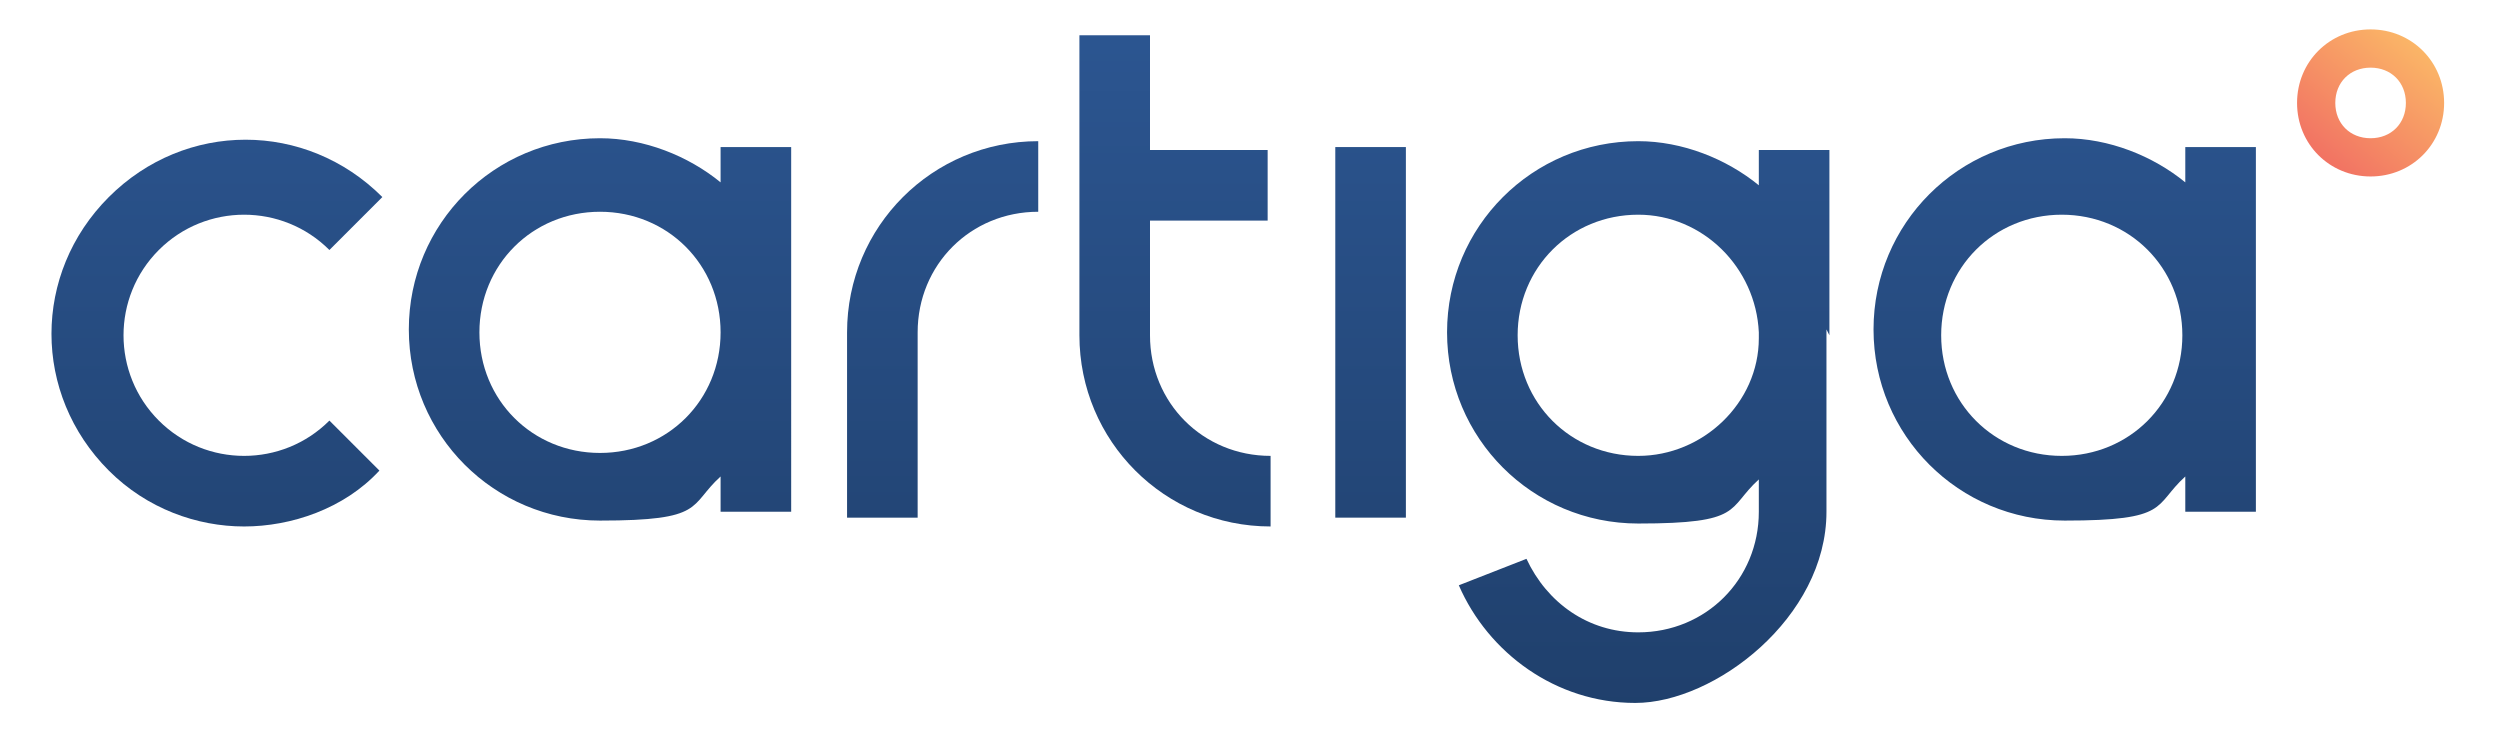 <svg xmlns="http://www.w3.org/2000/svg" xmlns:xlink="http://www.w3.org/1999/xlink" xmlns:i="http://ns.adobe.com/AdobeIllustrator/10.0/" width="85" height="25" viewBox="0 0 85 25"><defs><style>      .cls-1 {        fill: url(#New_Gradient_Swatch_3-5);      }      .cls-2 {        fill: url(#New_Gradient_Swatch_3-6);      }      .cls-3 {        fill: url(#New_Gradient_Swatch_3-2);      }      .cls-4 {        fill: url(#New_Gradient_Swatch_3-4);      }      .cls-5 {        fill: url(#New_Gradient_Swatch_3-3);      }      .cls-6 {        fill: url(#New_Gradient_Swatch_3-7);      }      .cls-7 {        fill: url(#linear-gradient);      }      .cls-8 {        fill: url(#New_Gradient_Swatch_3);      }    </style><linearGradient id="linear-gradient" x1="78.8" y1="5.6" x2="82.3" y2="1.4" gradientUnits="userSpaceOnUse"><stop offset="0" stop-color="#f16f63"></stop><stop offset="1" stop-color="#fbb867"></stop></linearGradient><linearGradient id="New_Gradient_Swatch_3" data-name="New Gradient Swatch 3" x1="55.7" y1="34" x2="55.7" y2="-1.6" gradientUnits="userSpaceOnUse"><stop offset="0" stop-color="#1a365c"></stop><stop offset="1" stop-color="#2d5895"></stop></linearGradient><linearGradient id="New_Gradient_Swatch_3-2" data-name="New Gradient Swatch 3" x1="70.1" y1="34" x2="70.1" y2="-1.6" xlink:href="#New_Gradient_Swatch_3"></linearGradient><linearGradient id="New_Gradient_Swatch_3-3" data-name="New Gradient Swatch 3" x1="20.4" y1="34" x2="20.4" y2="-1.6" xlink:href="#New_Gradient_Swatch_3"></linearGradient><linearGradient id="New_Gradient_Swatch_3-4" data-name="New Gradient Swatch 3" x1="46.6" y1="34" x2="46.6" y2="-1.6" xlink:href="#New_Gradient_Swatch_3"></linearGradient><linearGradient id="New_Gradient_Swatch_3-5" data-name="New Gradient Swatch 3" x1="7.5" y1="34" x2="7.5" y2="-1.6" xlink:href="#New_Gradient_Swatch_3"></linearGradient><linearGradient id="New_Gradient_Swatch_3-6" data-name="New Gradient Swatch 3" x1="32.1" y1="34" x2="32.1" y2="-1.6" xlink:href="#New_Gradient_Swatch_3"></linearGradient><linearGradient id="New_Gradient_Swatch_3-7" data-name="New Gradient Swatch 3" x1="39.9" y1="34" x2="39.9" y2="-1.6" xlink:href="#New_Gradient_Swatch_3"></linearGradient></defs><g><g id="Layer_1"><g><path class="cls-7" d="M80.6,6c-1.4,0-2.5-1.1-2.5-2.5s1.1-2.5,2.5-2.5,2.5,1.1,2.5,2.5-1.1,2.5-2.5,2.5ZM80.6,2.3c-.7,0-1.2.5-1.2,1.2s.5,1.2,1.2,1.2,1.2-.5,1.2-1.2-.5-1.2-1.2-1.2Z"></path><g><path class="cls-8" d="M62.2,11.4s0,0,0,0,0,0,0,0v-6.3s-2.4,0-2.4,0v1.2c-1.1-.9-2.6-1.5-4.1-1.5-3.6,0-6.5,2.9-6.5,6.5,0,3.6,2.9,6.5,6.5,6.5s3-.5,4.1-1.5v1.1s0,0,0,0h0c0,2.3-1.8,4.1-4.1,4.1-1.7,0-3.1-1-3.8-2.5l-2.3.9c1,2.3,3.3,4,6,4s6.5-2.9,6.5-6.5,0-.2,0-.2v-6ZM55.7,15.5c-2.3,0-4.1-1.8-4.1-4.1s1.8-4.1,4.1-4.1c2.2,0,4,1.8,4.1,4v.2c0,2.2-1.9,4-4.1,4Z"></path><path class="cls-3" d="M74.3,5v1.2c-1.1-.9-2.6-1.5-4.1-1.5-3.6,0-6.5,2.9-6.5,6.5s2.9,6.5,6.5,6.5,3-.5,4.1-1.5v1.2s2.4,0,2.4,0V5s-2.4,0-2.4,0ZM70.1,15.5c-2.3,0-4.1-1.8-4.1-4.1s1.8-4.1,4.1-4.1,4.1,1.8,4.1,4.1-1.8,4.1-4.1,4.1Z"></path><path class="cls-5" d="M24.5,6.2c-1.1-.9-2.6-1.5-4.1-1.5-3.6,0-6.5,2.9-6.5,6.5,0,3.6,2.9,6.5,6.5,6.5s3-.5,4.1-1.5v1.2s2.4,0,2.4,0V5s-2.4,0-2.4,0v1.2ZM20.4,15.4c-2.3,0-4.1-1.8-4.1-4.1s1.8-4.1,4.1-4.1,4.1,1.8,4.1,4.1-1.8,4.1-4.1,4.1Z"></path><rect class="cls-4" x="45.4" y="5" width="2.4" height="12.6"></rect><path class="cls-1" d="M11.3,8.4l1.7-1.7c-2.6-2.6-6.7-2.6-9.3,0-2.6,2.6-2.6,6.7,0,9.3,1.3,1.3,3,1.9,4.6,1.9s3.4-.6,4.6-1.9l-1.7-1.7c-1.6,1.6-4.2,1.6-5.8,0-1.6-1.6-1.6-4.2,0-5.8,1.6-1.6,4.2-1.6,5.8,0Z"></path><path class="cls-2" d="M28.8,11.3v6.3s2.4,0,2.4,0v-6.3c0-2.3,1.8-4.1,4.1-4.1v-2.4c-3.6,0-6.5,2.9-6.5,6.5"></path><path class="cls-6" d="M39.1,11.4v-3.9s4,0,4,0v-2.4s-4,0-4,0V1.2s-2.4,0-2.4,0v10.2c0,3.6,2.9,6.5,6.5,6.5v-2.4c-2.3,0-4.1-1.8-4.1-4.1"></path></g></g></g></g></svg>